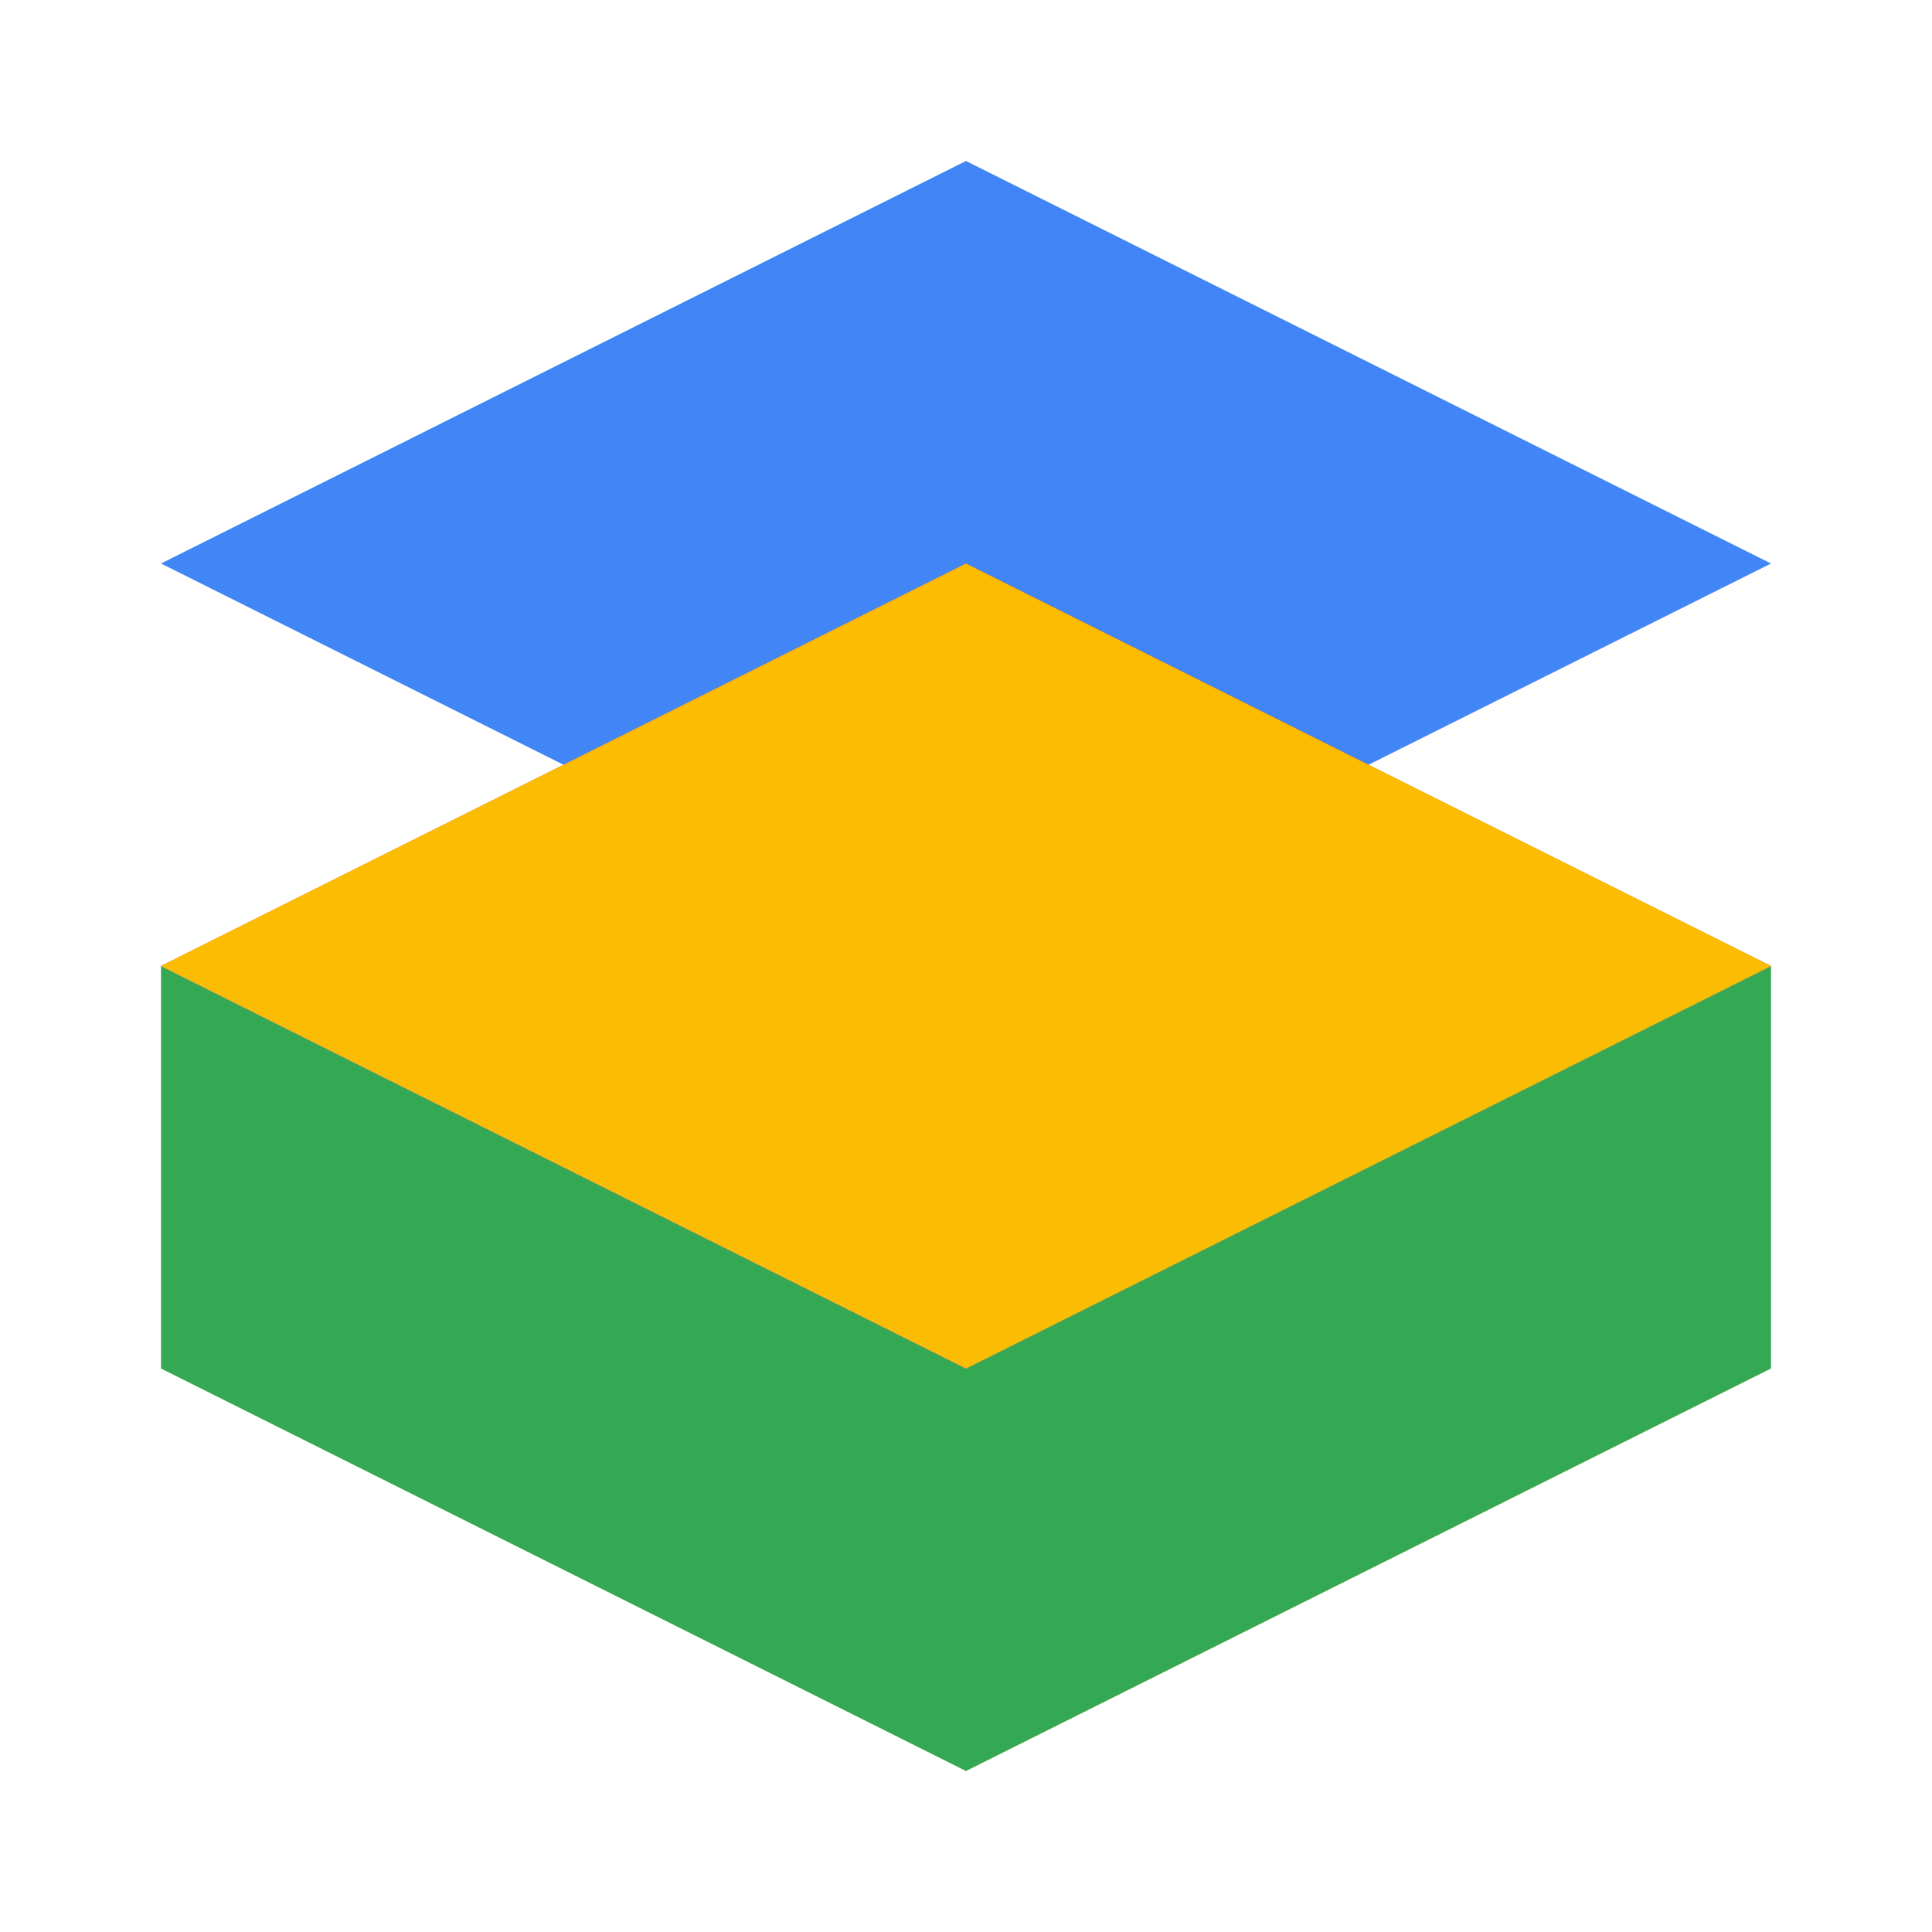 <svg xmlns="http://www.w3.org/2000/svg" viewBox="0 0 24 24" fill="none">
  <path d="M12 2L2 7L12 12L22 7L12 2Z" fill="#4285F4"/>
  <path d="M2 17L12 22L22 17V12L12 17L2 12V17Z" fill="#34A853"/>
  <path d="M2 12L12 17L22 12L12 7L2 12Z" fill="#EA4335"/>
  <path d="M12 7L2 12L12 17L22 12L12 7Z" fill="#FBBC04"/>
</svg>
